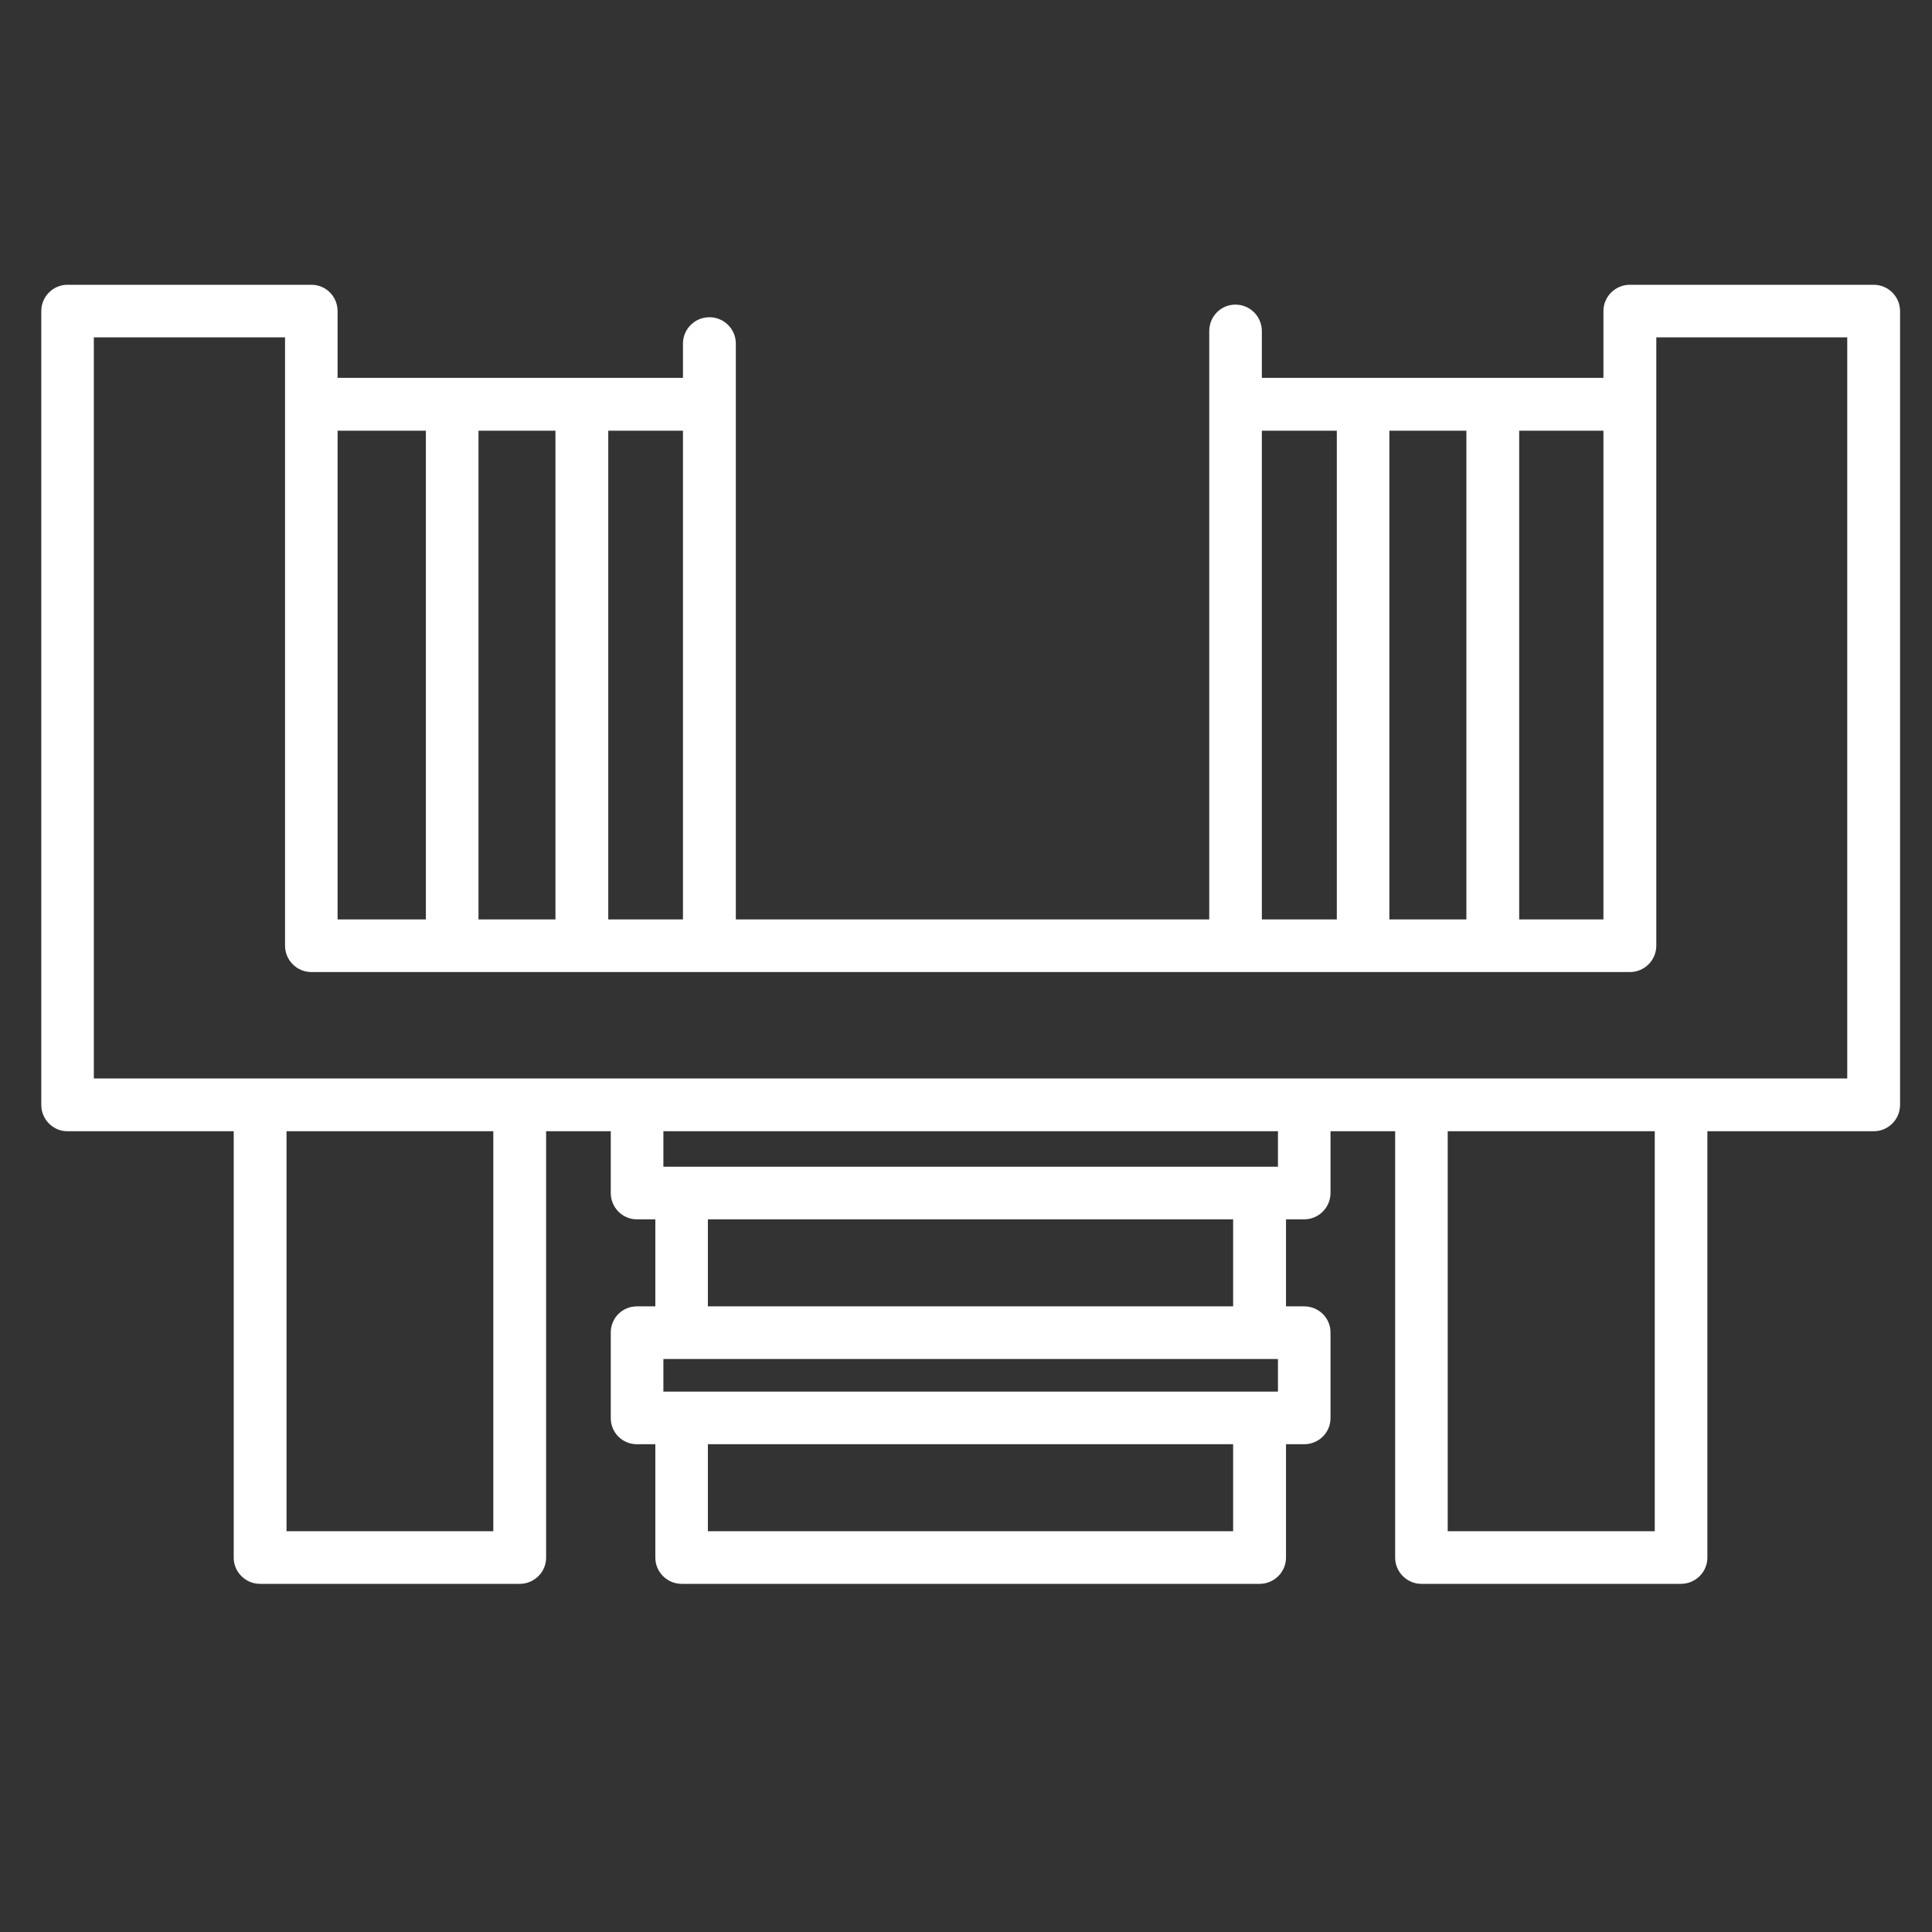 <svg xmlns="http://www.w3.org/2000/svg" xmlns:xlink="http://www.w3.org/1999/xlink" width="40" zoomAndPan="magnify" viewBox="0 0 30 30" height="40" preserveAspectRatio="xMidYMid meet" version="1.0"><rect x="0" y="0" width="30" height="30" fill="#333333" stroke="none"/><defs><clipPath id="0cbd2b34ee"><path d="M 0.629 4.422 L 29.516 4.422 L 29.516 24.746 L 0.629 24.746 Z M 0.629 4.422 " clip-rule="nonzero"/></clipPath></defs><g clip-path="url(#0cbd2b34ee)"><path fill="#ffffff" d="M 3.629 17.566 L 1.047 17.566 C 0.824 17.566 0.641 17.383 0.641 17.156 L 0.641 4.832 C 0.641 4.605 0.824 4.422 1.047 4.422 L 4.836 4.422 C 5.062 4.422 5.242 4.605 5.242 4.832 L 5.242 5.867 L 10.605 5.867 L 10.605 5.336 C 10.605 5.109 10.789 4.926 11.016 4.926 C 11.242 4.926 11.426 5.109 11.426 5.336 L 11.426 14.277 L 18.777 14.277 L 18.777 5.141 C 18.777 4.914 18.957 4.73 19.184 4.73 C 19.41 4.73 19.594 4.914 19.594 5.141 L 19.594 5.867 L 24.898 5.867 L 24.898 4.832 C 24.898 4.605 25.082 4.422 25.309 4.422 L 29.094 4.422 C 29.32 4.422 29.504 4.605 29.504 4.832 L 29.504 17.156 C 29.504 17.383 29.32 17.566 29.094 17.566 L 26.512 17.566 L 26.512 24.188 C 26.512 24.41 26.328 24.594 26.102 24.594 L 22.07 24.594 C 21.848 24.594 21.664 24.41 21.664 24.188 L 21.664 17.566 L 20.66 17.566 L 20.66 18.523 C 20.66 18.75 20.477 18.934 20.25 18.934 L 19.969 18.934 L 19.969 20.285 L 20.25 20.285 C 20.477 20.285 20.66 20.465 20.66 20.691 L 20.66 22.02 C 20.66 22.246 20.477 22.426 20.25 22.426 L 19.969 22.426 L 19.969 24.188 C 19.969 24.41 19.785 24.594 19.559 24.594 L 10.586 24.594 C 10.359 24.594 10.176 24.41 10.176 24.188 L 10.176 22.426 L 9.891 22.426 C 9.664 22.426 9.484 22.246 9.484 22.02 L 9.484 20.691 C 9.484 20.465 9.664 20.285 9.891 20.285 L 10.176 20.285 L 10.176 18.934 L 9.891 18.934 C 9.664 18.934 9.484 18.75 9.484 18.523 L 9.484 17.566 L 8.48 17.566 L 8.48 24.188 C 8.48 24.41 8.297 24.594 8.07 24.594 L 4.039 24.594 C 3.812 24.594 3.629 24.41 3.629 24.188 Z M 5.242 6.688 L 5.242 14.277 L 6.613 14.277 L 6.613 6.688 Z M 7.43 14.277 L 8.625 14.277 L 8.625 6.688 L 7.43 6.688 Z M 9.445 14.277 L 10.605 14.277 L 10.605 6.688 L 9.445 6.688 Z M 25.309 15.094 L 4.836 15.094 C 4.609 15.094 4.426 14.91 4.426 14.684 L 4.426 5.238 L 1.457 5.238 C 1.457 5.238 1.457 16.746 1.457 16.746 L 28.684 16.746 L 28.684 5.238 L 25.719 5.238 L 25.719 14.684 C 25.719 14.91 25.535 15.094 25.309 15.094 Z M 19.594 14.277 L 20.758 14.277 L 20.758 6.688 L 19.594 6.688 Z M 21.574 14.277 L 22.77 14.277 L 22.77 6.688 L 21.574 6.688 Z M 23.59 14.277 L 24.898 14.277 L 24.898 6.688 L 23.59 6.688 Z M 25.695 17.566 L 22.48 17.566 L 22.48 23.777 C 22.48 23.777 25.695 23.777 25.695 23.777 Z M 19.844 17.566 L 10.301 17.566 L 10.301 18.117 C 10.301 18.117 19.844 18.117 19.844 18.117 Z M 7.66 17.566 L 4.449 17.566 L 4.449 23.777 C 4.449 23.777 7.66 23.777 7.66 23.777 Z M 19.148 18.934 L 10.992 18.934 L 10.992 20.285 L 19.148 20.285 Z M 19.148 22.426 L 10.992 22.426 C 10.992 22.945 10.992 23.777 10.992 23.777 C 10.992 23.777 19.148 23.777 19.148 23.777 Z M 19.844 21.102 L 10.301 21.102 L 10.301 21.609 L 19.844 21.609 Z M 19.844 21.102 " fill-opacity="1" fill-rule="evenodd"/></g></svg>